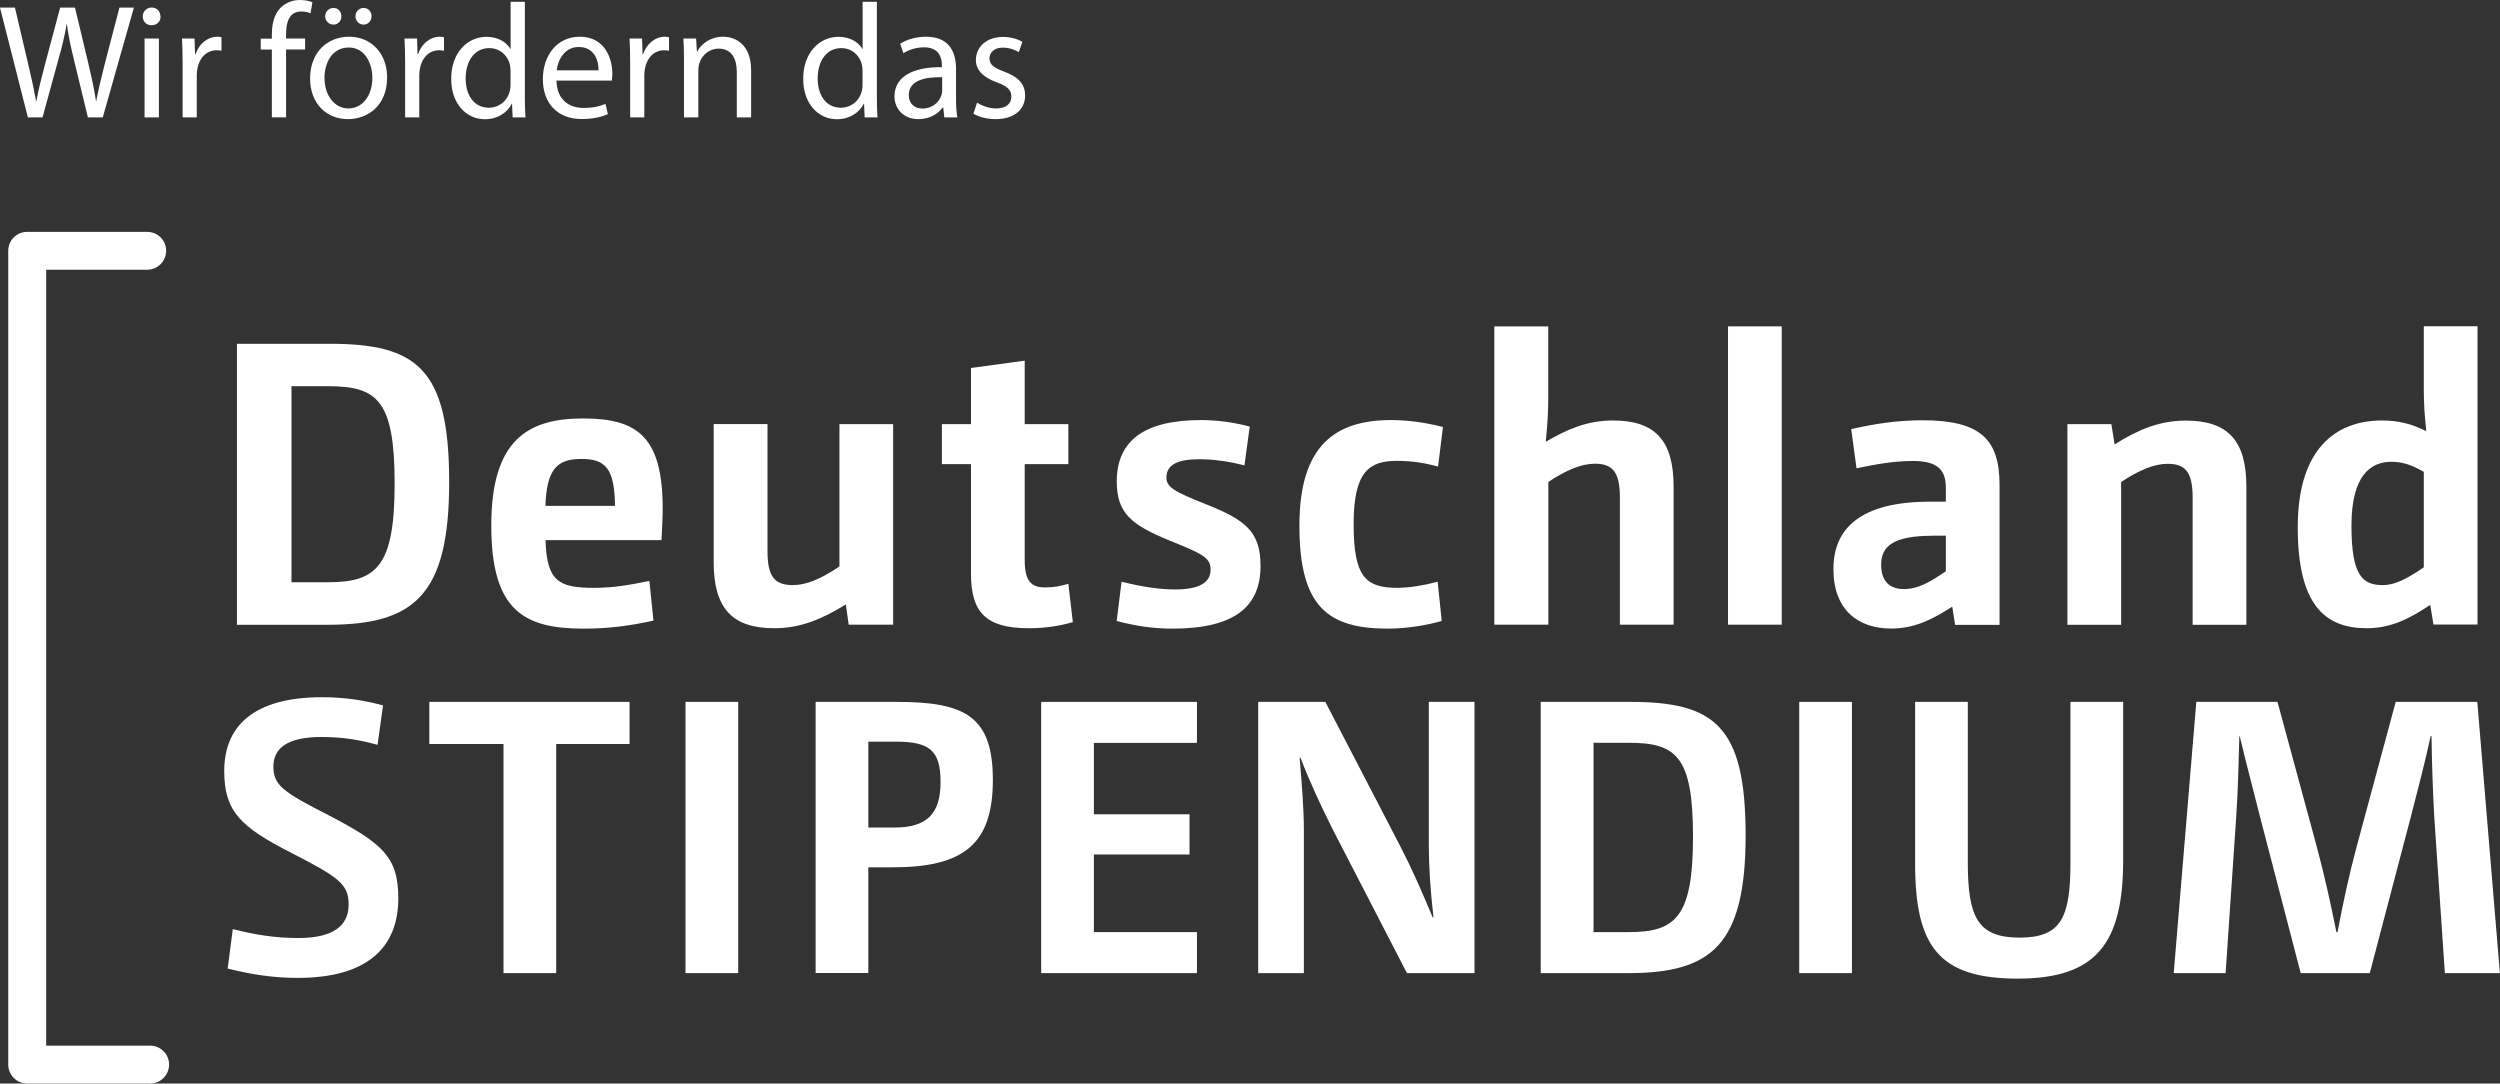 <?xml version="1.0" encoding="UTF-8"?>
<svg xmlns="http://www.w3.org/2000/svg" id="Ebene_2" viewBox="0 0 245.73 106.5">
  <rect x="0" y="0" width="245.73" height="106.5" fill="#333333" stroke="none"/>
  <defs>
    <style>.cls-1{fill:#fff;stroke-width:0px;}</style>
  </defs>
  <g id="Ebene_1-2">
    <path class="cls-1" d="m23.29,33.79h9.1c8.58,0,11.76,2.42,11.76,13.59s-3.46,14.03-11.96,14.03h-8.9v-27.62Zm8.94,23.44c4.73,0,6.56-1.47,6.56-9.69s-1.71-9.58-6.56-9.58h-3.58v19.27h3.58Z"></path>
    <path class="cls-1" d="m64.22,61c-2.19.48-4.25.79-6.83.79-5.84,0-9.1-1.71-9.1-10.13s3.58-10.53,9.02-10.53,7.83,1.87,7.83,8.94c0,.99-.08,1.99-.12,3.02h-11.4c.12,4.01,1.27,4.69,4.73,4.69,1.99,0,3.5-.28,5.48-.68l.4,3.89Zm-3.77-11.28c-.04-3.69-.95-4.61-3.3-4.61s-3.42.95-3.54,4.61h6.83Z"></path>
    <path class="cls-1" d="m75.44,41.69v12.52c0,2.58.79,3.3,2.5,3.3,1.31,0,2.74-.6,4.57-1.83v-13.99h5.28v19.71h-4.37l-.28-1.99c-2.38,1.47-4.49,2.34-7.03,2.34-4.13,0-5.96-1.95-5.96-6.48v-13.59h5.28Z"></path>
    <path class="cls-1" d="m95.44,41.69v-5.52l5.28-.72v6.24h4.29v3.93h-4.29v9.42c0,2.03.6,2.7,1.99,2.7.83,0,1.55-.12,2.3-.36l.44,3.77c-1.23.36-2.66.6-4.33.6-4.25,0-5.68-1.59-5.68-5.36v-10.77h-2.86v-3.93h2.86Z"></path>
    <path class="cls-1" d="m110.25,57.19c1.99.48,3.7.75,5.24.75,2.38,0,3.5-.67,3.5-1.95,0-1.19-.79-1.55-4.13-2.9-3.66-1.51-5.09-2.66-5.09-5.76,0-4.05,2.74-6.04,8.3-6.04,1.71,0,3.46.28,4.77.64l-.52,3.81c-1.43-.36-2.94-.6-4.45-.6-2.07,0-3.22.52-3.22,1.79,0,.95.76,1.39,3.85,2.62,3.89,1.55,5.4,2.66,5.4,6.08,0,3.93-2.46,6.16-8.66,6.16-1.99,0-3.66-.28-5.48-.75l.48-3.85Z"></path>
    <path class="cls-1" d="m141.7,61.04c-1.55.44-3.54.75-5.24.75-5.92,0-8.74-2.11-8.74-10.13s3.66-10.37,9.02-10.37c1.75,0,3.54.28,5.09.68l-.48,3.89c-1.31-.36-2.58-.56-4.05-.56-2.7,0-4.25,1.03-4.25,6.2s1.15,6.28,4.29,6.28c1.15,0,2.62-.24,3.97-.6l.4,3.85Z"></path>
    <path class="cls-1" d="m146.87,32.08h5.31v7.07c0,1.35-.08,2.58-.24,4.21l.04.04c2.03-1.19,4.01-2.07,6.56-2.07,4.13,0,5.96,1.95,5.96,6.48v13.59h-5.28v-12.52c0-2.58-.79-3.3-2.46-3.3-1.31,0-2.78.6-4.57,1.79v14.03h-5.31v-29.32Z"></path>
    <path class="cls-1" d="m169.85,32.08h5.28v29.32h-5.28v-29.32Z"></path>
    <path class="cls-1" d="m191.26,47.93c0-1.75-.83-2.62-3.22-2.62-1.87,0-3.66.32-5.56.72l-.52-3.85c2.27-.52,4.53-.87,6.99-.87,5.72,0,7.59,1.87,7.59,6.36v13.75h-4.37l-.28-1.79c-1.87,1.19-3.62,2.15-6,2.15-3.3,0-5.68-1.87-5.68-5.84s2.62-6.63,9.5-6.63h1.55v-1.35Zm-1.27,4.73c-3.85,0-5.09.99-5.09,2.86,0,1.67.91,2.38,2.23,2.38,1.39,0,2.5-.64,4.13-1.75v-3.5h-1.27Z"></path>
    <path class="cls-1" d="m203.2,41.69h4.33l.32,1.99c2.34-1.47,4.45-2.34,6.99-2.34,4.13,0,5.96,1.95,5.96,6.48v13.59h-5.28v-12.52c0-2.58-.79-3.3-2.46-3.3-1.31,0-2.78.6-4.57,1.79v14.03h-5.28v-19.71Z"></path>
    <path class="cls-1" d="m238.88,59.45c-2.03,1.35-3.85,2.3-6.24,2.3-4.13,0-6.79-2.3-6.79-9.93s3.66-10.49,8.3-10.49c1.59,0,2.98.36,4.29,1.03l.04-.04c-.16-1.43-.24-2.66-.24-4.05v-6.2h5.28v29.32h-4.33l-.32-1.95Zm-.64-13.07c-1.11-.64-2.03-.99-3.18-.99-2.03,0-3.93,1.31-3.93,6.28s1.11,5.84,3.1,5.84c1.15,0,2.34-.6,4.01-1.75v-9.38Z"></path>
    <path class="cls-1" d="m22.88,91.32c2.11.54,4.1.88,6.44.88,3.41,0,4.95-1.19,4.95-3.3,0-1.99-1-2.69-5.56-5.03-5.03-2.57-6.67-4.07-6.67-8.09,0-4.37,2.84-7.25,9.63-7.25,2.34,0,4.33.35,5.98.81l-.54,3.87c-1.73-.46-3.26-.77-5.52-.77-3.3,0-4.72,1.07-4.72,2.92s1.04,2.53,5.41,4.76c5.37,2.8,6.87,4.14,6.87,8.17,0,4.83-3.03,7.83-9.9,7.83-2.38,0-4.64-.35-6.87-.92l.5-3.87Z"></path>
    <path class="cls-1" d="m49.49,73.13h-7.29v-4.14h19.68v4.14h-7.21v22.52h-5.18v-22.52Z"></path>
    <path class="cls-1" d="m67.38,68.99h5.18v26.66h-5.18v-26.66Z"></path>
    <path class="cls-1" d="m80.17,68.99h7.98c6.71,0,9.44,1.42,9.44,7.67s-2.8,8.59-9.82,8.59h-2.42v10.39h-5.18v-26.66Zm7.75,12.35c3.18,0,4.53-1.34,4.53-4.49s-1.15-3.95-4.41-3.95h-2.69v8.44h2.57Z"></path>
    <path class="cls-1" d="m102.34,68.99h15.31v4.03h-10.13v7.02h9.4v3.95h-9.4v7.63h10.13v4.03h-15.31v-26.66Z"></path>
    <path class="cls-1" d="m123.67,68.99h6.6l7.29,14.04c1.23,2.38,2.15,4.49,3.26,7.14h.08c-.31-2.69-.46-5.06-.46-7.14v-14.04h4.49v26.66h-6.64l-7.25-14.04c-1.19-2.38-2.19-4.49-3.22-7.14h-.08c.23,2.65.42,5.06.42,7.14v14.04h-4.49v-26.66Z"></path>
    <path class="cls-1" d="m151.45,68.99h8.78c8.29,0,11.35,2.34,11.35,13.12s-3.34,13.54-11.55,13.54h-8.59v-26.66Zm8.63,22.63c4.57,0,6.33-1.42,6.33-9.36s-1.65-9.25-6.33-9.25h-3.45v18.61h3.45Z"></path>
    <path class="cls-1" d="m176.85,68.99h5.18v26.66h-5.18v-26.66Z"></path>
    <path class="cls-1" d="m193.42,68.99v15.8c0,5.41,1,7.37,5.1,7.37s4.99-2,4.99-7.4v-15.77h5.18v15.54c0,8.17-2.61,11.66-10.36,11.66s-10.09-3.15-10.09-11.32v-15.88h5.18Z"></path>
    <path class="cls-1" d="m215.92,68.99h7.94l3.87,14.27c.77,2.91,1.27,5.14,1.92,8.36h.11c.61-3.18,1.11-5.52,1.88-8.4l3.84-14.23h8.02l2.22,26.66h-5.41l-1.04-15.34c-.15-2.76-.23-5.1-.27-7.94l-.08-.04c-.61,2.8-1.23,5.14-1.96,7.98l-4.03,15.34h-6.79l-3.99-15.34c-.69-2.72-1.34-5.18-2-7.94h-.04c-.08,2.76-.12,5.18-.31,7.94l-1.04,15.34h-5.1l2.22-26.66Z"></path>
    <path class="cls-1" d="m14.76,106.5H2.67c-1.03,0-1.86-.83-1.86-1.86V24.65c0-1.03.83-1.86,1.86-1.86h11.8c1.03,0,1.86.83,1.86,1.86s-.83,1.86-1.86,1.86H4.54v76.27h10.22c1.03,0,1.86.83,1.86,1.86s-.83,1.86-1.86,1.86h0Z"></path>
    <path class="cls-1" d="m2.74,11.54L0,.75h1.47l1.28,5.46c.32,1.34.61,2.69.8,3.73h.03c.18-1.07.51-2.35.88-3.75L5.91.75h1.46l1.31,5.47c.3,1.28.59,2.56.75,3.7h.03c.22-1.18.53-2.38.86-3.73l1.42-5.44h1.42l-3.06,10.79h-1.46l-1.36-5.62c-.34-1.38-.56-2.43-.7-3.52h-.03c-.19,1.07-.43,2.13-.83,3.52l-1.54,5.62h-1.46Z"></path>
    <path class="cls-1" d="m15.78,1.62c.02.48-.34.86-.9.86-.5,0-.85-.38-.85-.86s.37-.88.88-.88.86.38.86.88Zm-1.57,9.92V3.79h1.41v7.75h-1.41Z"></path>
    <path class="cls-1" d="m17.95,6.21c0-.91-.02-1.7-.06-2.42h1.23l.05,1.52h.06c.35-1.04,1.2-1.7,2.14-1.7.16,0,.27.02.4.05v1.33c-.14-.03-.29-.05-.48-.05-.99,0-1.7.75-1.89,1.81-.03.19-.06.42-.06.66v4.13h-1.39v-5.33Z"></path>
    <path class="cls-1" d="m26.72,11.54v-6.67h-1.09v-1.07h1.09v-.37c0-1.09.24-2.08.9-2.71.53-.51,1.23-.72,1.89-.72.5,0,.93.11,1.2.22l-.19,1.09c-.21-.1-.5-.18-.9-.18-1.2,0-1.5,1.06-1.5,2.24v.42h1.87v1.07h-1.87v6.67h-1.39Z"></path>
    <path class="cls-1" d="m38.05,7.6c0,2.87-1.98,4.11-3.86,4.11-2.1,0-3.71-1.54-3.71-3.99,0-2.59,1.7-4.11,3.84-4.11s3.73,1.62,3.73,3.99Zm-6.15.08c0,1.7.98,2.98,2.35,2.98s2.35-1.26,2.35-3.01c0-1.31-.66-2.98-2.32-2.98s-2.39,1.54-2.39,3.01Zm.06-6.08c0-.45.37-.82.82-.82s.78.35.78.82c0,.43-.32.82-.78.82s-.82-.38-.82-.82Zm2.98,0c0-.45.35-.82.8-.82s.78.35.78.82c0,.43-.32.82-.78.82s-.8-.38-.8-.82Z"></path>
    <path class="cls-1" d="m39.82,6.21c0-.91-.02-1.7-.06-2.42h1.23l.05,1.52h.06c.35-1.04,1.2-1.7,2.14-1.7.16,0,.27.02.4.05v1.33c-.14-.03-.29-.05-.48-.05-.99,0-1.7.75-1.89,1.81-.03.19-.06.42-.06.66v4.13h-1.39v-5.33Z"></path>
    <path class="cls-1" d="m51.59.18v9.36c0,.69.02,1.47.06,2h-1.26l-.06-1.34h-.03c-.43.86-1.38,1.52-2.64,1.52-1.87,0-3.31-1.58-3.31-3.94-.02-2.58,1.58-4.16,3.47-4.16,1.18,0,1.98.56,2.34,1.18h.03V.18h1.41Zm-1.41,6.77c0-.18-.02-.42-.06-.59-.21-.9-.98-1.63-2.03-1.63-1.46,0-2.32,1.28-2.32,2.99,0,1.57.77,2.87,2.29,2.87.94,0,1.81-.62,2.06-1.68.05-.19.06-.38.06-.61v-1.34Z"></path>
    <path class="cls-1" d="m54.7,7.92c.03,1.9,1.25,2.69,2.66,2.69,1.01,0,1.62-.18,2.15-.4l.24,1.01c-.5.22-1.34.48-2.58.48-2.39,0-3.81-1.57-3.81-3.91s1.38-4.18,3.63-4.18c2.53,0,3.2,2.23,3.2,3.65,0,.29-.03.51-.05.66h-5.44Zm4.13-1.01c.02-.9-.37-2.29-1.95-2.29-1.42,0-2.05,1.31-2.16,2.29h4.11Z"></path>
    <path class="cls-1" d="m61.94,6.21c0-.91-.02-1.7-.06-2.42h1.23l.05,1.52h.06c.35-1.04,1.2-1.7,2.14-1.7.16,0,.27.02.4.05v1.33c-.14-.03-.29-.05-.48-.05-.99,0-1.7.75-1.89,1.81-.03.19-.06.42-.06.66v4.13h-1.39v-5.33Z"></path>
    <path class="cls-1" d="m67.23,5.89c0-.8-.02-1.46-.06-2.1h1.25l.08,1.28h.03c.38-.74,1.28-1.46,2.56-1.46,1.07,0,2.74.64,2.74,3.3v4.63h-1.41v-4.47c0-1.25-.46-2.29-1.79-2.29-.93,0-1.65.66-1.89,1.44-.06.18-.1.42-.1.66v4.66h-1.41v-5.65Z"></path>
    <path class="cls-1" d="m86.19.18v9.36c0,.69.02,1.47.06,2h-1.26l-.06-1.34h-.03c-.43.86-1.38,1.52-2.64,1.52-1.87,0-3.31-1.58-3.31-3.94-.02-2.58,1.58-4.16,3.47-4.16,1.18,0,1.98.56,2.34,1.18h.03V.18h1.41Zm-1.41,6.77c0-.18-.02-.42-.06-.59-.21-.9-.98-1.63-2.03-1.63-1.46,0-2.32,1.28-2.32,2.99,0,1.57.77,2.87,2.29,2.87.94,0,1.81-.62,2.06-1.68.05-.19.06-.38.06-.61v-1.34Z"></path>
    <path class="cls-1" d="m92.82,11.54l-.11-.98h-.05c-.43.61-1.26,1.15-2.37,1.15-1.57,0-2.37-1.1-2.37-2.23,0-1.87,1.67-2.9,4.66-2.88v-.16c0-.64-.18-1.79-1.76-1.79-.72,0-1.47.22-2.02.58l-.32-.93c.64-.42,1.57-.69,2.54-.69,2.37,0,2.95,1.62,2.95,3.17v2.9c0,.67.03,1.33.13,1.86h-1.28Zm-.21-3.95c-1.54-.03-3.28.24-3.28,1.74,0,.91.61,1.34,1.33,1.34,1.01,0,1.65-.64,1.87-1.3.05-.14.08-.3.08-.45v-1.34Z"></path>
    <path class="cls-1" d="m96.05,10.1c.42.27,1.15.56,1.86.56,1.02,0,1.5-.51,1.5-1.15,0-.67-.4-1.04-1.44-1.42-1.39-.5-2.05-1.26-2.05-2.19,0-1.25,1.01-2.27,2.67-2.27.78,0,1.47.22,1.9.48l-.35,1.02c-.3-.19-.86-.45-1.58-.45-.83,0-1.3.48-1.3,1.06,0,.64.46.93,1.47,1.31,1.34.51,2.03,1.18,2.03,2.34,0,1.36-1.06,2.32-2.9,2.32-.85,0-1.63-.21-2.18-.53l.35-1.07Z"></path>
  </g>
</svg>
